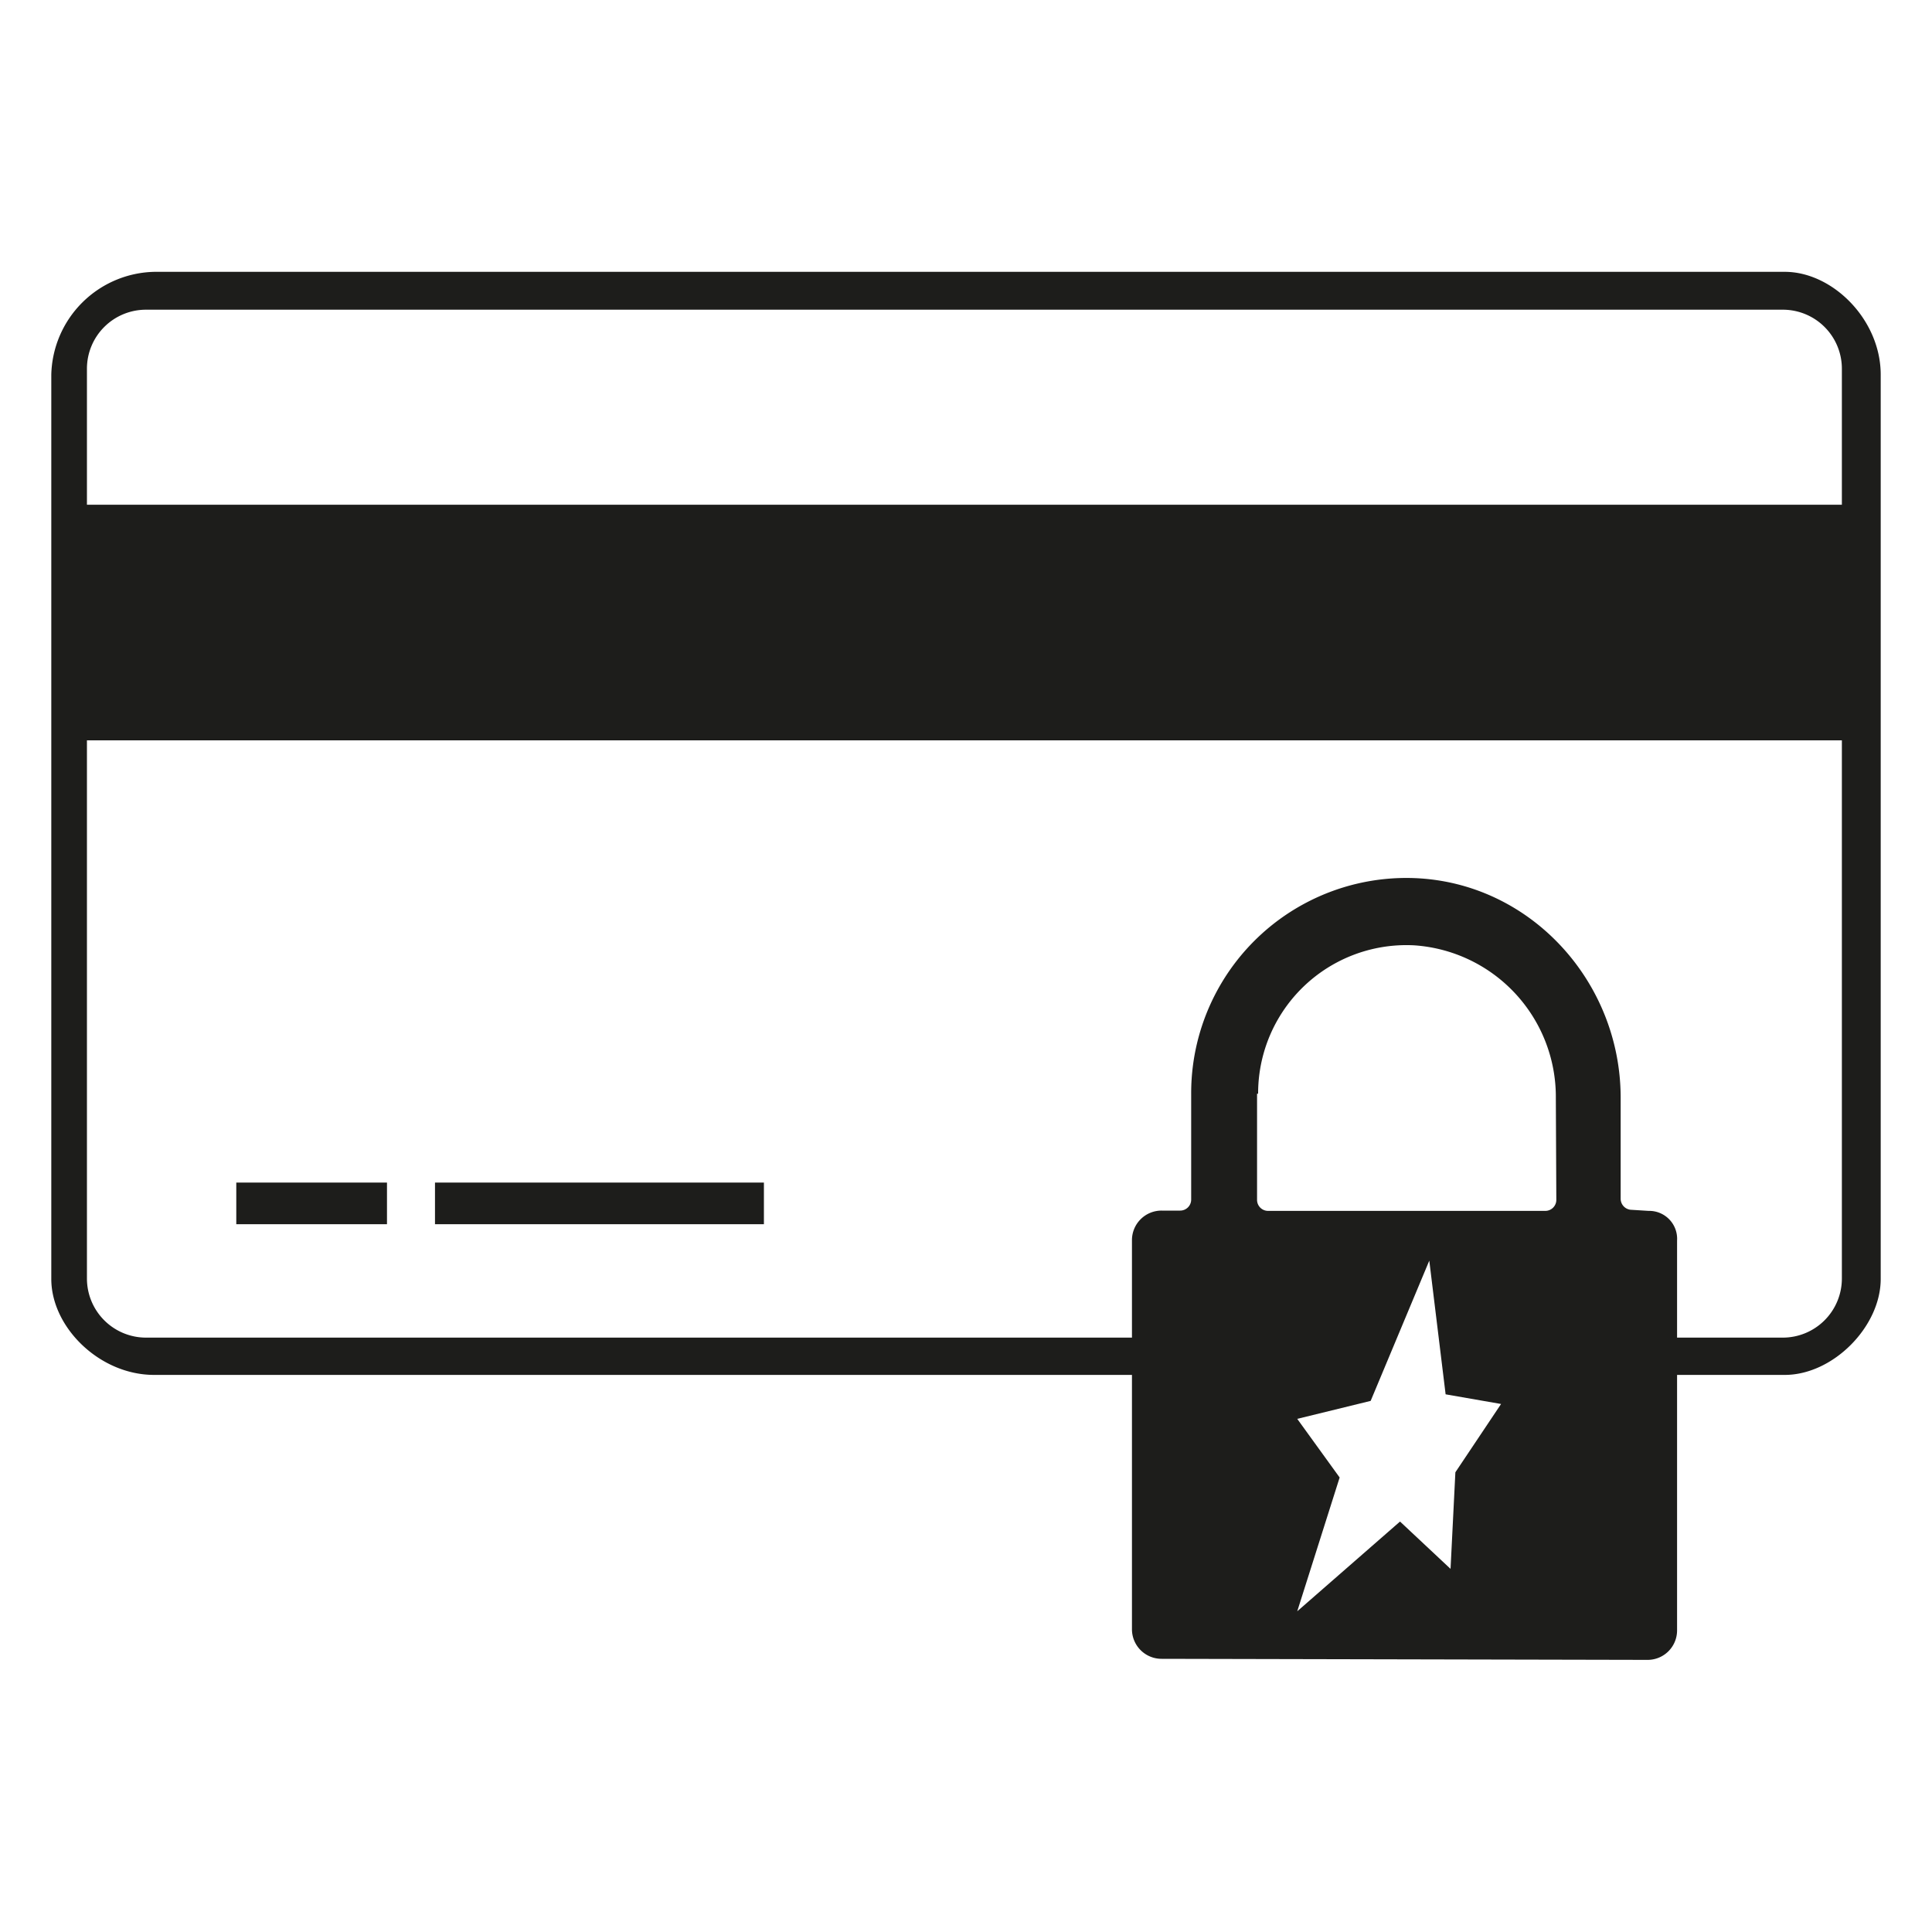 <svg id="Calque_1" data-name="Calque 1" xmlns="http://www.w3.org/2000/svg" viewBox="0 0 200 200"><defs><style>.cls-1{fill:#1d1d1b;}</style></defs><rect class="cls-1" x="7" y="52.25" width="186.19" height="24.39"/><rect class="cls-1" x="24.46" y="122.42" width="15.6" height="4.31"/><rect class="cls-1" x="45.03" y="122.42" width="34.05" height="4.31"/><path class="cls-1" d="M184.76,28.14H16A10.91,10.91,0,0,0,5.31,38.78V132.4c0,5,5,9.93,10.64,9.93H136.4v-3.86H15.11A6.12,6.12,0,0,1,9,132.36V38.17a6.11,6.11,0,0,1,6.11-6.11H184.55a6.11,6.11,0,0,1,6.12,6.11v94.19a6.12,6.12,0,0,1-6.12,6.11H157.9v3.86h26.86c5,0,9.93-5,9.93-9.93V38.78C194.69,33.1,189.72,28.14,184.76,28.14Z"/><path class="cls-1" d="M170.66,125.35l-1.75-.11a1.15,1.15,0,0,1-1.14-1.14V113.64c0-12-9.32-22.29-21.38-22.74a22.28,22.28,0,0,0-23.08,22.29v11a1.14,1.14,0,0,1-1.14,1.13h-1.92a3.06,3.06,0,0,0-3.07,3.07v40.26a3.06,3.06,0,0,0,3.07,3.07l50.29.11a3.05,3.05,0,0,0,3.07-3.07V128.42A2.89,2.89,0,0,0,170.66,125.35Zm-20,27.06-.5,10-5.23-4.9-10.64,9.29,4.39-13.85-4.39-6.07,7.6-1.86,6.07-14.52,1.69,13.84,5.74,1Zm10.45-28.19a1.14,1.14,0,0,1-1.14,1.13H131.27a1.14,1.14,0,0,1-1.14-1.13v-11h.11a15.35,15.35,0,0,1,16.15-15.36,15.72,15.72,0,0,1,14.67,15.81Z"/></svg>